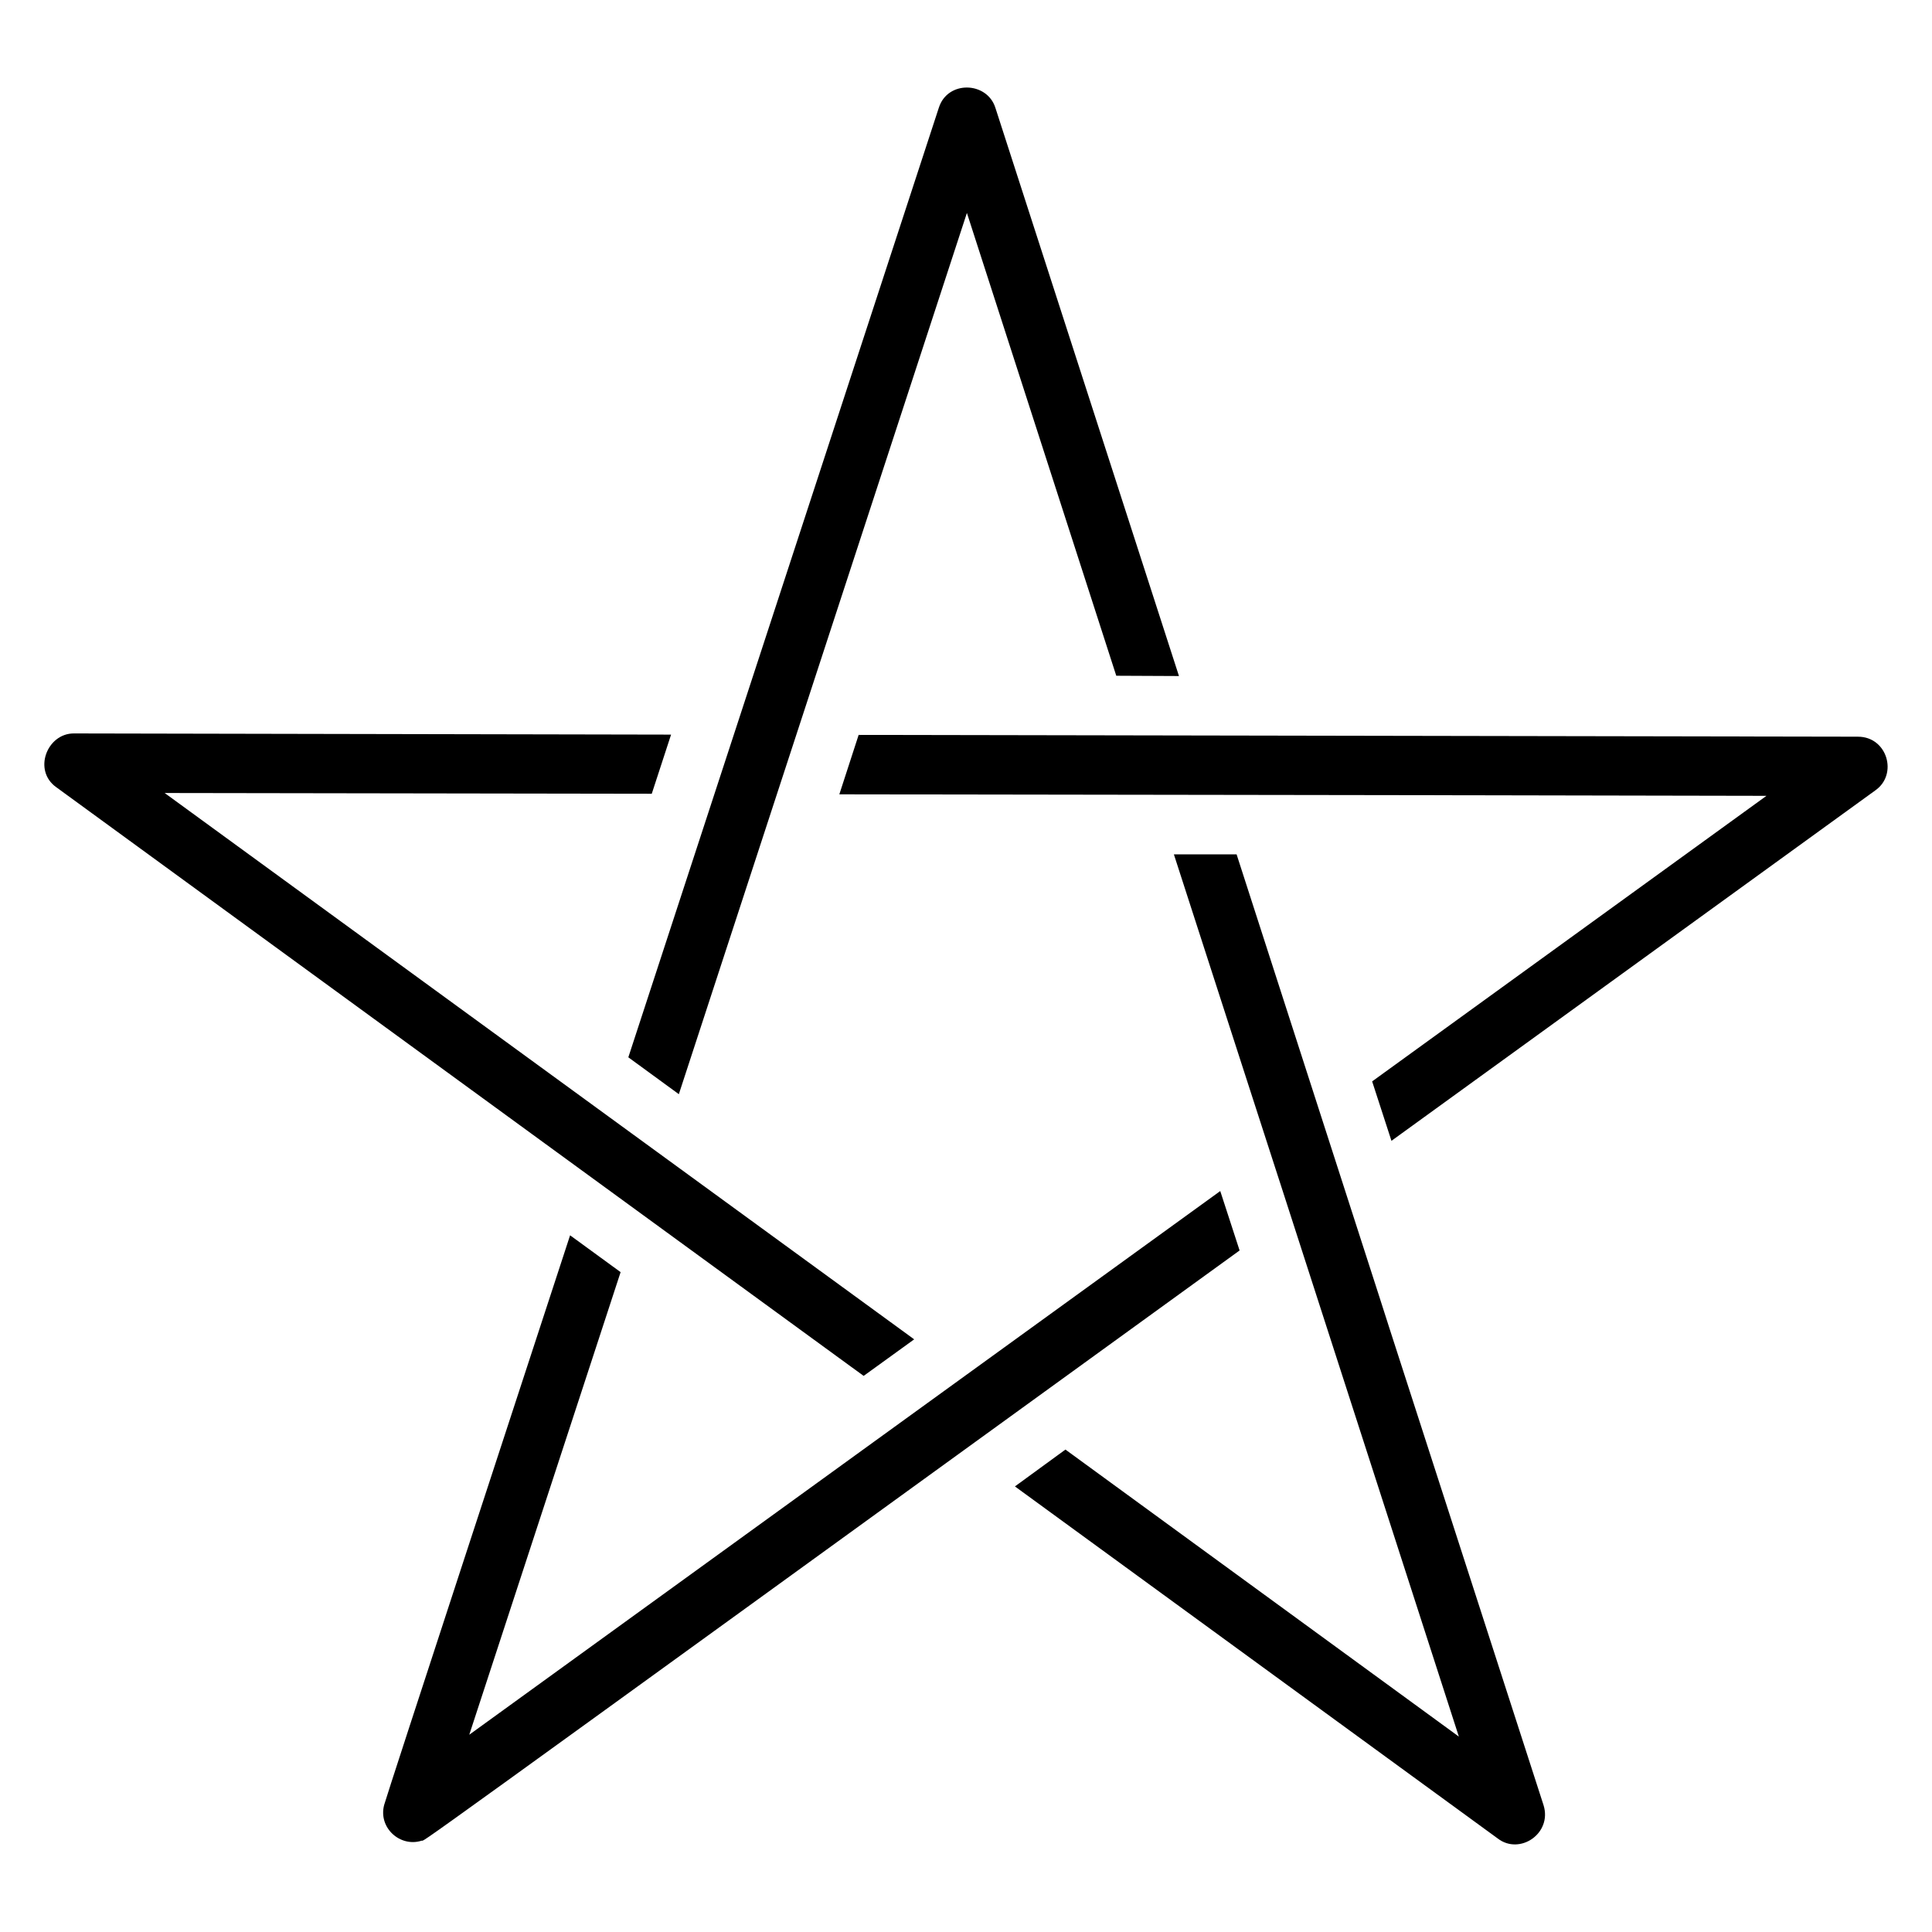 <?xml version="1.0" encoding="UTF-8"?>
<!-- Uploaded to: ICON Repo, www.svgrepo.com, Generator: ICON Repo Mixer Tools -->
<svg fill="#000000" width="800px" height="800px" version="1.1" viewBox="144 144 512 512" xmlns="http://www.w3.org/2000/svg">
 <g>
  <path d="m372.64 508.45c-0.016-0.012-0.027-0.02-0.043-0.031 0.012 0.012 0.027 0.023 0.043 0.031z"/>
  <path d="m369.57 506.21c0.082 0.059 0.195 0.145 0.34 0.25l-0.047-0.035c-0.09-0.07-0.199-0.148-0.293-0.215z"/>
  <path d="m371.93 507.93c-0.09-0.066-0.164-0.117-0.25-0.184 0.086 0.062 0.168 0.125 0.25 0.184z"/>
  <path d="m370.65 507c-0.098-0.07-0.18-0.129-0.266-0.195 0.086 0.066 0.176 0.129 0.266 0.195z"/>
  <path d="m383.09 496.62c-0.027-0.023-0.031-0.027 0 0z"/>
  <path d="m383.5 496.91c0.02 0.016 0.039 0.027 0.059 0.043 0.133 0.098 0.246 0.18 0.371 0.27-0.16-0.117-0.309-0.223-0.43-0.312z"/>
  <path d="m383.18 496.69c-0.043-0.031-0.066-0.047-0.086-0.062 0.02 0.012 0.047 0.031 0.086 0.062z"/>
  <path d="m383.45 496.88c-0.113-0.082-0.203-0.148-0.27-0.195 0.062 0.043 0.156 0.109 0.27 0.195z"/>
  <path d="m383.5 496.91c-0.016-0.008-0.031-0.023-0.047-0.031 0.016 0.012 0.031 0.02 0.047 0.031z"/>
  <path d="m385.01 498.02c0.328 0.238 0.582 0.422 0.777 0.57 0 0 0.012 0.008 0.016 0.012-0.355-0.262-0.844-0.617-1.309-0.957 0.141 0.102 0.277 0.203 0.398 0.289 0.035 0.027 0.078 0.059 0.117 0.086z"/>
  <path d="m369.86 506.42c0.027 0.023 0.059 0.043 0.086 0.062-0.012-0.008-0.027-0.02-0.039-0.027 0.129 0.094 0.285 0.207 0.477 0.344-0.023-0.02-0.051-0.035-0.074-0.051 0.207 0.148 0.406 0.293 0.582 0.426-0.082-0.062-0.164-0.117-0.246-0.18 0.281 0.207 0.629 0.457 1.031 0.75-0.152-0.113-0.312-0.23-0.473-0.344 0.344 0.25 0.641 0.465 0.871 0.637-0.047-0.035-0.098-0.074-0.148-0.109 0.203 0.148 0.434 0.316 0.664 0.484-0.027-0.02-0.062-0.047-0.094-0.066 0.098 0.074 0.184 0.133 0.246 0.18-0.035-0.023-0.066-0.047-0.109-0.082 0.055 0.043 0.102 0.074 0.16 0.117 0.152 0.113 0.172 0.125 0.086 0.062l13.387-9.684c0.082 0.062 0.062 0.047-0.098-0.07 0 0-0.008-0.004-0.012-0.008l0.008 0.004c-0.086-0.062-0.211-0.152-0.387-0.281-0.285-0.207-0.543-0.398-0.777-0.57-0.039-0.027-0.078-0.059-0.117-0.086-0.617-0.449-1.051-0.766-1.34-0.977-9.914-7.227-51.121-37.262-195.91-142.8l129.09 0.199 5.117-15.672-158.28-0.312c-7.137 0-10.887 9.824-4.648 14.254 154.24 112.46 199.34 145.34 210.65 153.59-0.223-0.16-0.188-0.137 0.293 0.215z"/>
  <path d="m385.85 498.63c0.105 0.078 0.203 0.148 0.316 0.23-0.082-0.059-0.191-0.137-0.316-0.23z"/>
  <path d="m385.8 498.6c0.016 0.012 0.031 0.023 0.047 0.035-0.016-0.012-0.031-0.023-0.047-0.035z"/>
  <path d="m383.92 497.23c0.18 0.129 0.371 0.27 0.57 0.414-0.172-0.125-0.367-0.266-0.57-0.414z"/>
  <path d="m471.71 370.42h-16.617c80.203 248.29-50.449-156.4 75.52 233.8-0.066-0.047-0.109-0.078-0.172-0.125 3.094 2.25-39.863-29.086-104.09-75.945l-13.387 9.766 127.97 93.316c5.836 4.469 14.438-1.359 12.129-8.82-98.668-305.36 10.898 33.801-81.352-252z"/>
  <path d="m323.9 433.97 76.34-233.54 39.582 122.65 16.617 0.078-48.668-150.64c-2.25-6.93-12.625-7.258-14.961 0l-82.297 251.68z"/>
  <path d="m467.38 459.64c-0.047 0.035-0.133 0.098-0.238 0.172 0.066-0.047 0.121-0.086 0.168-0.121-254.7 184.39 54.199-39.234-198.95 144.03l40.109-122.59-13.387-9.762c-10.098 30.922-48.48 148.01-49.277 150.96-1.605 6.066 4.258 11.277 9.922 9.477 1.5-0.469-13.176 10.176 216.78-156.42z"/>
  <path d="m467.38 459.64c0.102-0.07 0.059-0.043-0.07 0.051 0.027-0.016 0.047-0.031 0.07-0.051z"/>
  <path d="m636.38 339.23-264.83-0.473-5.117 15.75c228.82 0.309 140.54 0.223 245.7 0.395l-104.5 75.676 5.117 15.75 128.2-92.848c6.102-4.234 3.215-14.25-4.57-14.25z"/>
 </g>
</svg>